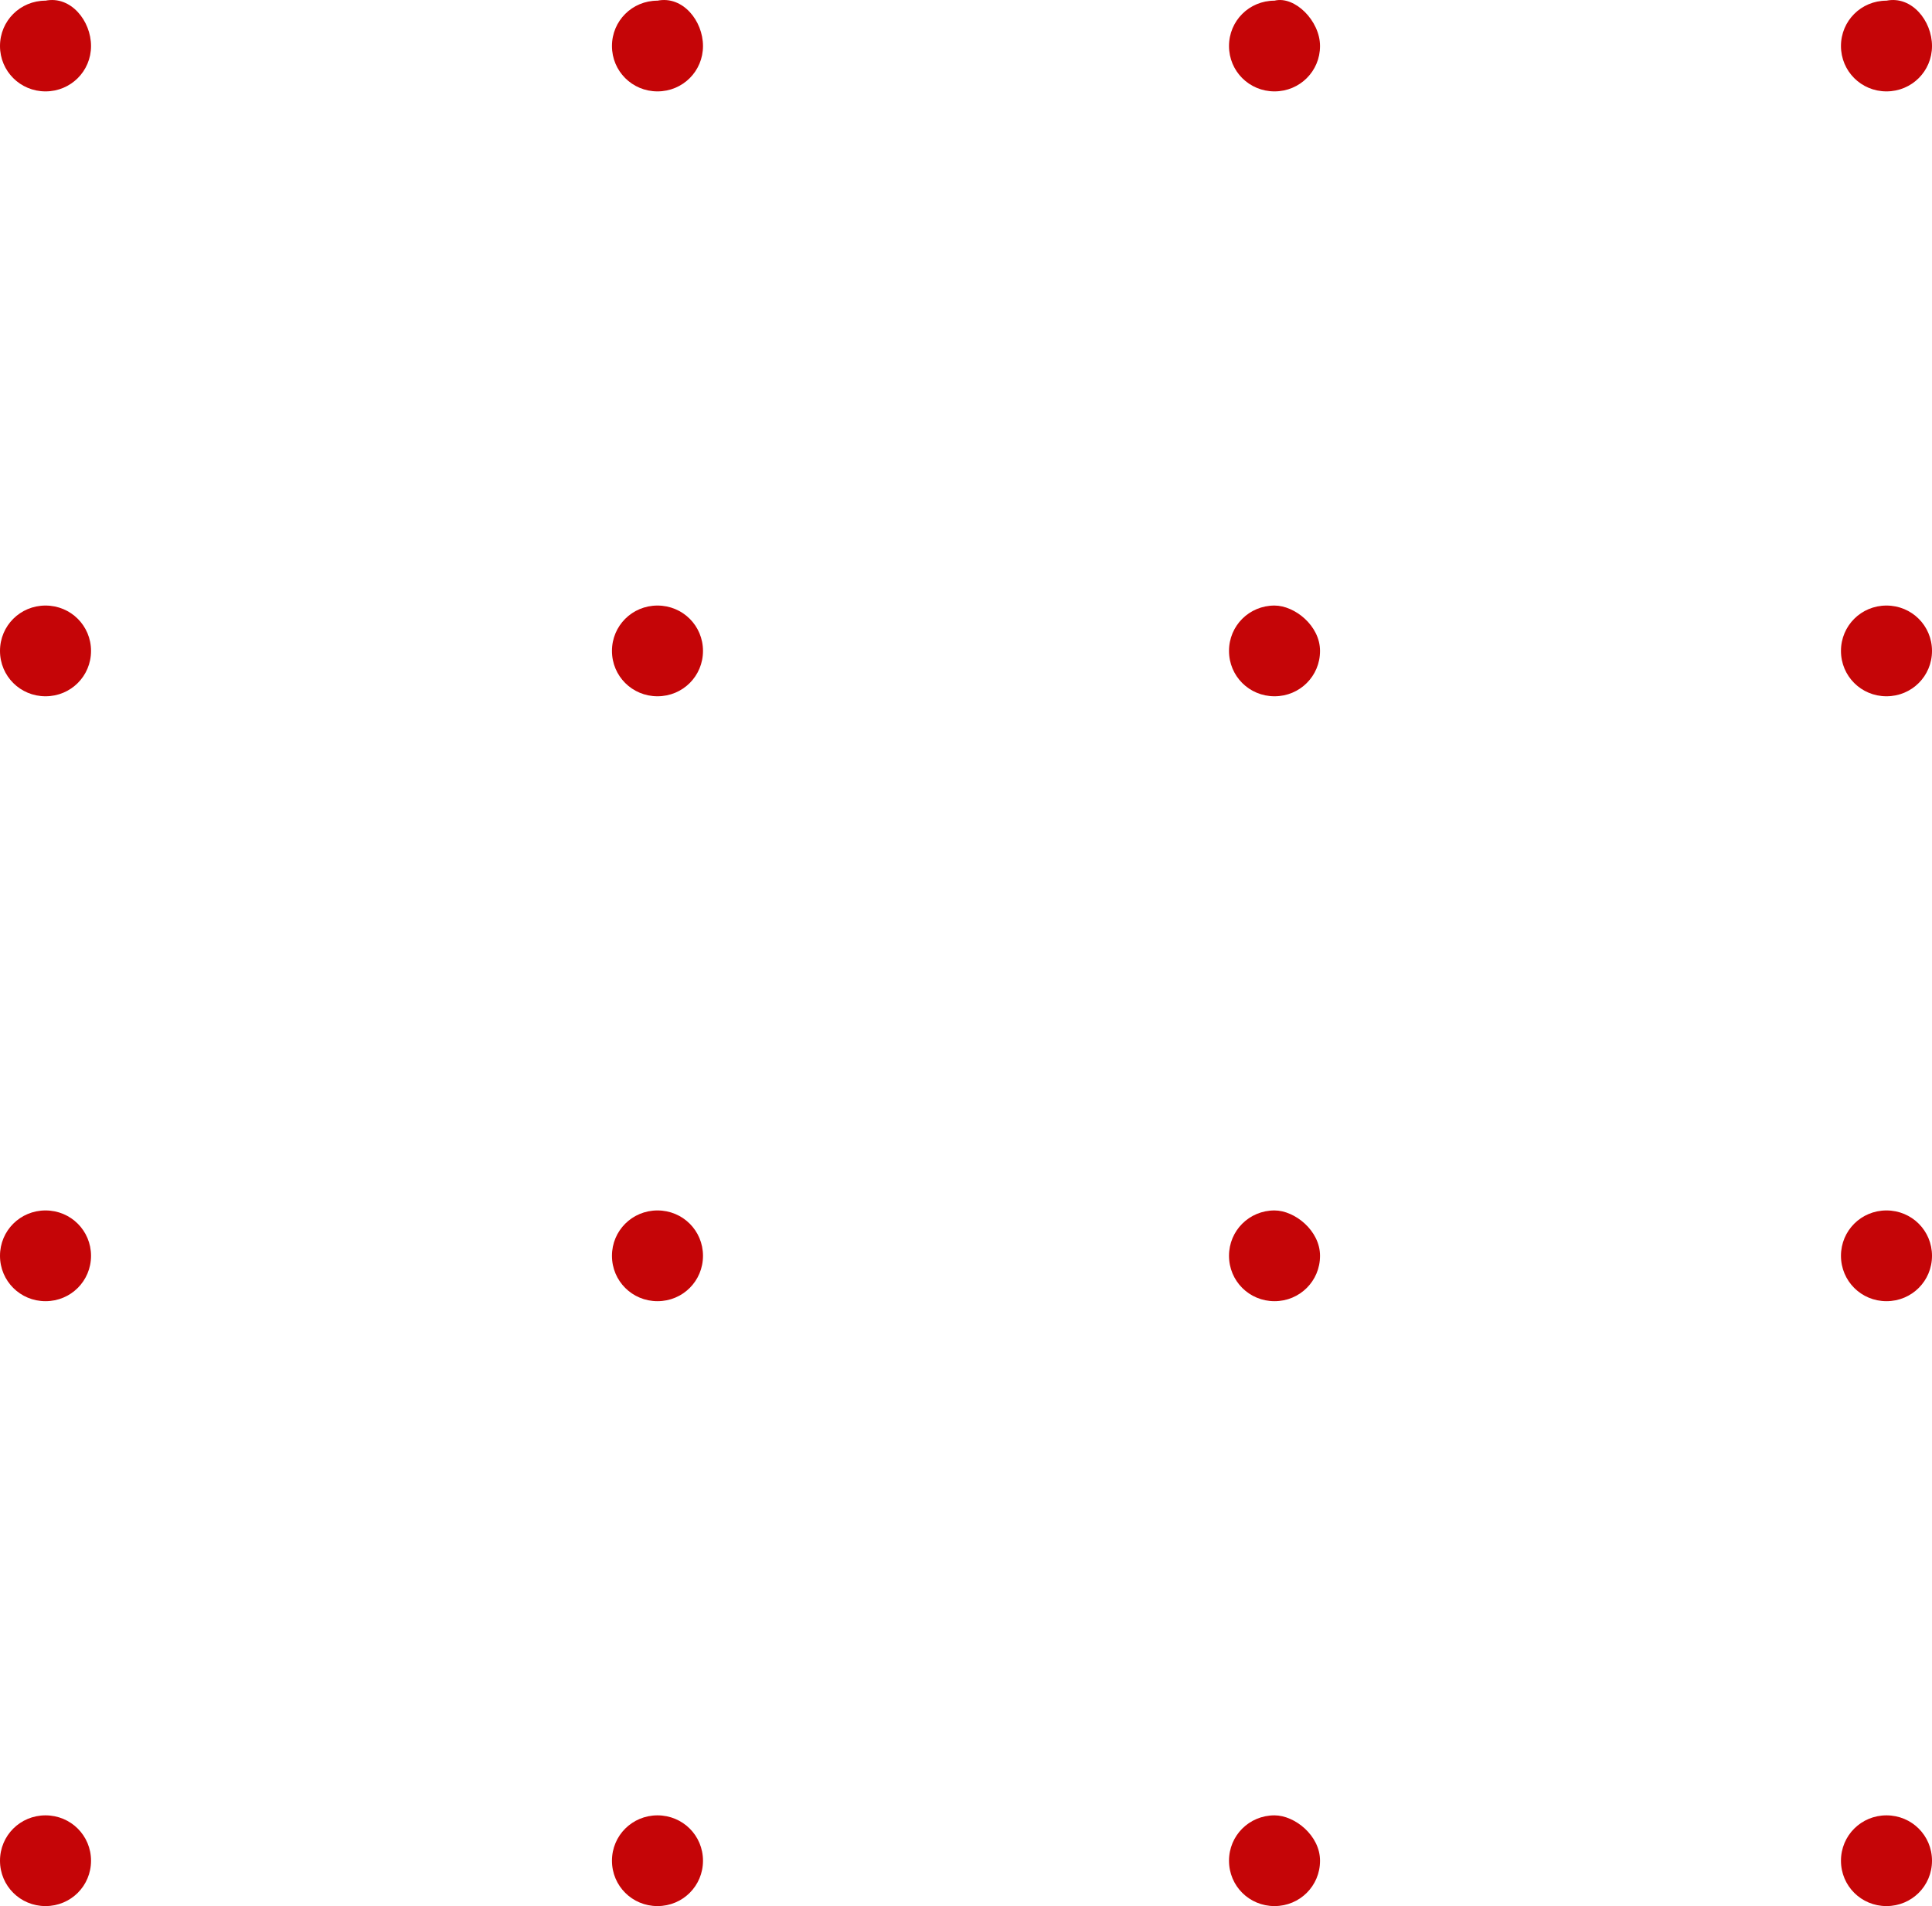 <?xml version="1.0" encoding="UTF-8"?> <svg xmlns="http://www.w3.org/2000/svg" width="76" height="75" viewBox="0 0 76 75" fill="none"><path d="M76 73.215C76 74.207 75.204 75 74.209 75C73.215 75 72.419 74.207 72.419 73.215C72.419 72.223 73.215 71.43 74.209 71.43C75.204 71.43 76 72.223 76 73.215ZM51.927 73.215C51.927 74.207 51.131 75 50.136 75C49.141 75 48.346 74.207 48.346 73.215C48.346 72.223 49.141 71.43 50.136 71.43C50.932 71.43 51.927 72.223 51.927 73.215ZM27.654 73.215C27.654 74.207 26.859 75 25.864 75C24.869 75 24.073 74.207 24.073 73.215C24.073 72.223 24.869 71.43 25.864 71.43C26.859 71.43 27.654 72.223 27.654 73.215ZM3.581 73.215C3.581 74.207 2.785 75 1.791 75C0.796 75 0 74.207 0 73.215C0 72.223 0.796 71.43 1.791 71.43C2.785 71.43 3.581 72.223 3.581 73.215ZM76 49.413C76 50.405 75.204 51.199 74.209 51.199C73.215 51.199 72.419 50.405 72.419 49.413C72.419 48.422 73.215 47.628 74.209 47.628C75.204 47.628 76 48.422 76 49.413ZM51.927 49.413C51.927 50.405 51.131 51.199 50.136 51.199C49.141 51.199 48.346 50.405 48.346 49.413C48.346 48.422 49.141 47.628 50.136 47.628C50.932 47.628 51.927 48.422 51.927 49.413ZM27.654 49.413C27.654 50.405 26.859 51.199 25.864 51.199C24.869 51.199 24.073 50.405 24.073 49.413C24.073 48.422 24.869 47.628 25.864 47.628C26.859 47.628 27.654 48.422 27.654 49.413ZM3.581 49.413C3.581 50.405 2.785 51.199 1.791 51.199C0.796 51.199 0 50.405 0 49.413C0 48.422 0.796 47.628 1.791 47.628C2.785 47.628 3.581 48.422 3.581 49.413ZM76 25.612C76 26.604 75.204 27.397 74.209 27.397C73.215 27.397 72.419 26.604 72.419 25.612C72.419 24.62 73.215 23.827 74.209 23.827C75.204 23.827 76 24.62 76 25.612ZM51.927 25.612C51.927 26.604 51.131 27.397 50.136 27.397C49.141 27.397 48.346 26.604 48.346 25.612C48.346 24.62 49.141 23.827 50.136 23.827C50.932 23.827 51.927 24.62 51.927 25.612ZM27.654 25.612C27.654 26.604 26.859 27.397 25.864 27.397C24.869 27.397 24.073 26.604 24.073 25.612C24.073 24.62 24.869 23.827 25.864 23.827C26.859 23.827 27.654 24.62 27.654 25.612ZM3.581 25.612C3.581 26.604 2.785 27.397 1.791 27.397C0.796 27.397 0 26.604 0 25.612C0 24.62 0.796 23.827 1.791 23.827C2.785 23.827 3.581 24.62 3.581 25.612ZM76 1.811C76 2.802 75.204 3.596 74.209 3.596C73.215 3.596 72.419 2.802 72.419 1.811C72.419 0.819 73.215 0.026 74.209 0.026C75.204 -0.173 76 0.819 76 1.811ZM51.927 1.811C51.927 2.802 51.131 3.596 50.136 3.596C49.141 3.596 48.346 2.802 48.346 1.811C48.346 0.819 49.141 0.026 50.136 0.026C50.932 -0.173 51.927 0.819 51.927 1.811ZM27.654 1.811C27.654 2.802 26.859 3.596 25.864 3.596C24.869 3.596 24.073 2.802 24.073 1.811C24.073 0.819 24.869 0.026 25.864 0.026C26.859 -0.173 27.654 0.819 27.654 1.811ZM3.581 1.811C3.581 2.802 2.785 3.596 1.791 3.596C0.796 3.596 0 2.802 0 1.811C0 0.819 0.796 0.026 1.791 0.026C2.785 -0.173 3.581 0.819 3.581 1.811Z" fill="#C50507"></path></svg> 